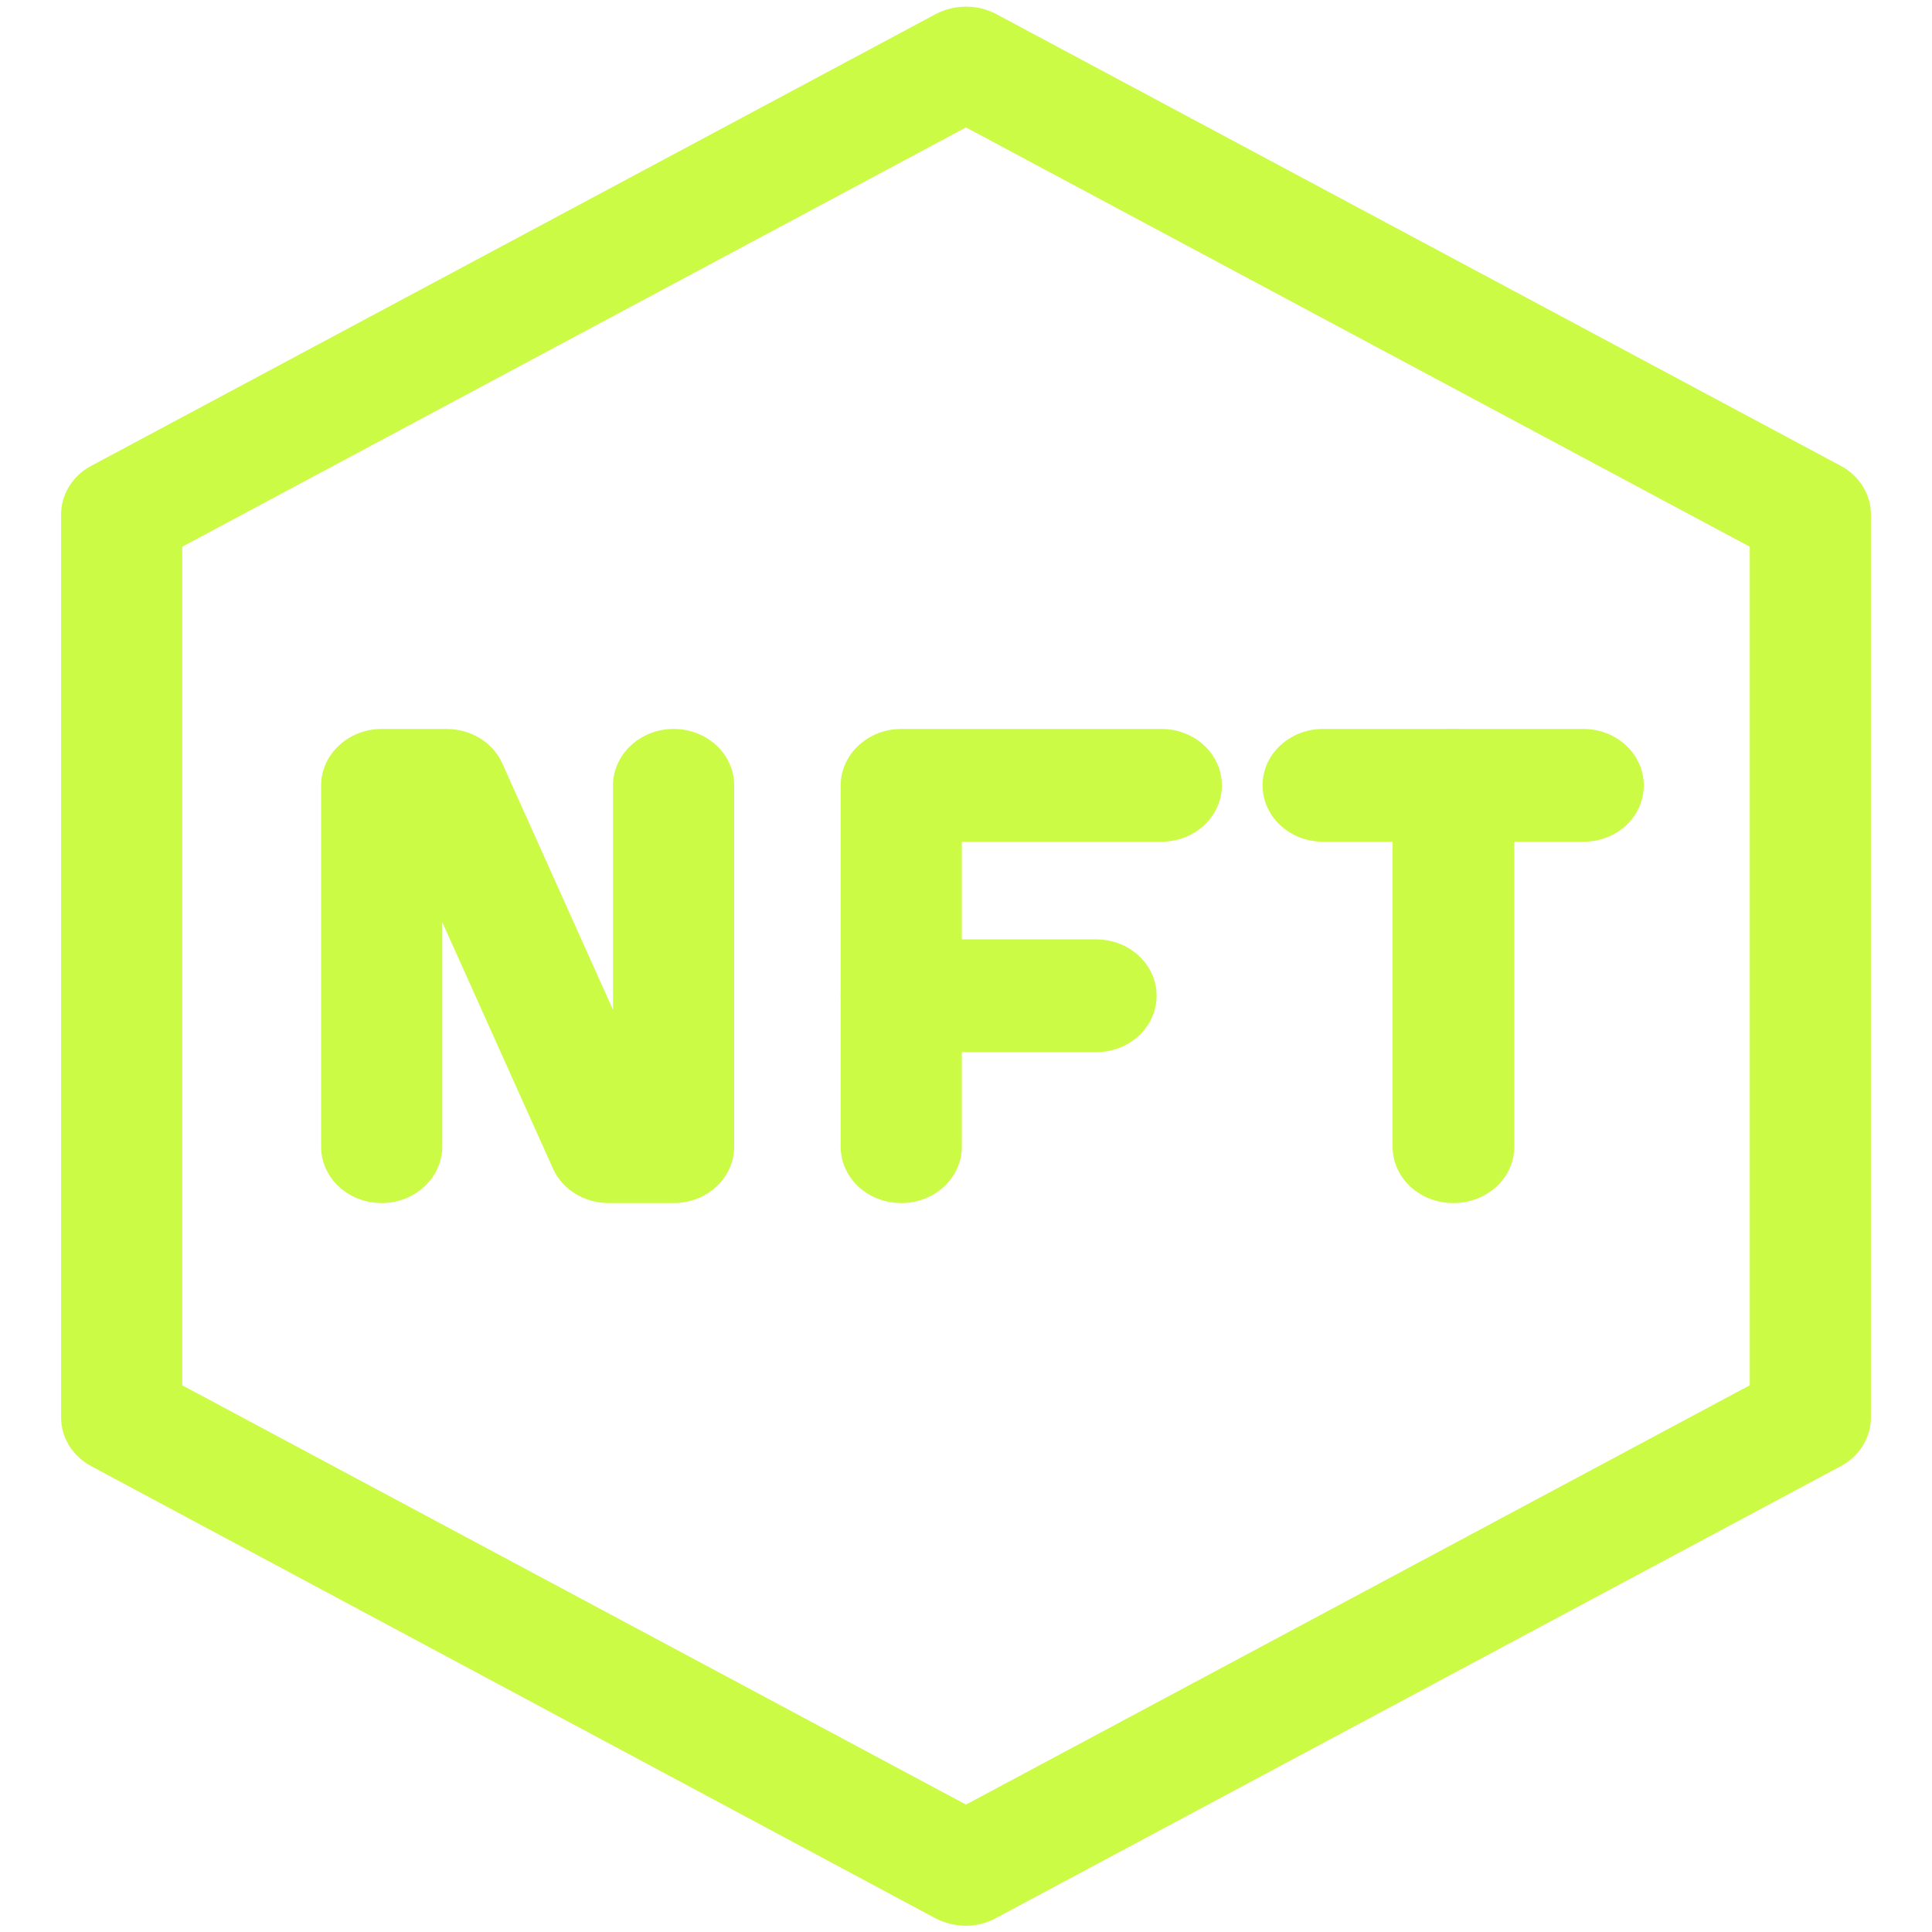 <?xml version="1.0" encoding="utf-8"?>
<!-- Generator: Adobe Illustrator 28.0.0, SVG Export Plug-In . SVG Version: 6.00 Build 0)  -->
<svg version="1.1" id="Layer_1" xmlns="http://www.w3.org/2000/svg" xmlns:xlink="http://www.w3.org/1999/xlink" x="0px" y="0px"
	 viewBox="0 0 37 37" style="enable-background:new 0 0 37 37;" xml:space="preserve">
<style type="text/css">
	.st0{display:none;fill:#CBFB45;}
	.st1{display:none;}
	.st2{display:inline;fill:#CBFB45;}
	.st3{display:inline;}
	.st4{fill:#CBFB45;}
	.st5{fill-rule:evenodd;clip-rule:evenodd;fill:#CBFB45;}
	.st6{display:inline;fill-rule:evenodd;clip-rule:evenodd;fill:#CBFB45;}
</style>
<path class="st0" d="M22.28,13.07v-4.3h9.77V2H4.92v6.78h9.8v4.3c-8.21,0.39-14.37,2.04-14.37,4.02s6.16,3.61,14.37,4.02v14.18h7.55
	V21.11c8.21-0.39,14.37-2.04,14.37-4.02S30.49,13.47,22.28,13.07z M18.5,19.83c-8.89,0-16.1-1.37-16.1-3.03
	c0-1.43,5.25-2.62,12.31-2.94v4.85c1.22,0.05,2.48,0.09,3.78,0.09s2.57-0.03,3.78-0.09v-4.85c7.06,0.32,12.31,1.51,12.31,2.94
	C34.6,18.47,27.39,19.83,18.5,19.83z"/>
<g class="st1">
	<path class="st2" d="M35.43,18.99h-7.16c-0.1-0.87-0.3-1.72-0.59-2.52h7.87c0.59,0,1.07-0.48,1.08-1.07
		c0.09-8.53-6.79-15.27-15.09-15.27c-0.6,0-1.08,0.48-1.08,1.08v8.25C19.67,9.2,18.85,9.03,18,8.95V4.87c0-0.6-0.48-1.08-1.08-1.08
		c-9.14,0-16.54,7.4-16.54,16.54c0,9.14,7.4,16.54,16.54,16.54c3.66,0,7.13-1.17,10.03-3.39c0.48-0.36,0.56-1.05,0.2-1.52
		l-2.49-3.22c0.74-0.68,1.39-1.46,1.93-2.31l3.11,4.02c0.36,0.47,1.04,0.56,1.51,0.2c3.33-2.54,5.26-6.39,5.31-10.57
		C36.52,19.48,36.04,18.99,35.43,18.99z M22.62,2.33c6.23,0.51,11.37,5.51,11.82,11.97h-7.81c-1-1.6-2.38-2.94-4.01-3.88V2.33z
		 M24.74,32.4c-2.33,1.52-5.01,2.32-7.83,2.32c-7.93,0-14.38-6.45-14.38-14.38c0-7.57,5.87-13.78,13.3-14.34v2.95
		c-5.8,0.55-10.36,5.44-10.36,11.38c0,6.31,5.13,11.44,11.44,11.44c2.21,0,4.27-0.63,6.02-1.71L24.74,32.4z M16.91,29.61
		c-5.11,0-9.27-4.16-9.27-9.27c0-5.11,4.16-9.27,9.27-9.27s9.27,4.16,9.27,9.27C26.19,25.45,22.03,29.61,16.91,29.61z M30.72,28.24
		l-3.07-3.96c0.36-0.99,0.6-2.04,0.67-3.13h5.97C34,23.88,32.74,26.38,30.72,28.24L30.72,28.24z"/>
	<path class="st2" d="M18.07,19.25h-2.32c-0.55,0-1-0.45-1-1c0-0.56,0.45-1,1-1c0.01,0,0.01,0,0.02,0h2.22
		c0.4,0,0.79,0.18,1.08,0.49c0.41,0.44,1.09,0.46,1.53,0.05c0.44-0.41,0.46-1.09,0.05-1.53c-0.72-0.77-1.71-1.17-2.65-1.17v-0.94
		c0-0.6-0.48-1.08-1.08-1.08s-1.08,0.48-1.08,1.08v0.94c-1.95,0-3.25,1.51-3.25,3.17c0,1.75,1.42,3.17,3.17,3.17h2.32
		c0.55,0,1,0.45,1,1c0,0.53-0.42,1-1.02,1h-2.43c-0.28,0-0.58-0.1-0.84-0.28c-0.49-0.34-1.16-0.22-1.5,0.27
		c-0.34,0.49-0.22,1.16,0.27,1.5c0.76,0.53,1.45,0.67,2.27,0.67v0.94c0,0.6,0.48,1.08,1.08,1.08s1.08-0.48,1.08-1.08v-0.94
		c1.96,0,3.25-1.52,3.25-3.17C21.24,20.67,19.82,19.25,18.07,19.25L18.07,19.25z"/>
</g>
<polyline class="st0" points="36.7,-0.21 36.7,36.49 0,36.49 0,-0.21 "/>
<g id="g2089" class="st1">
	<g id="g2095" transform="translate(451.001,298)" class="st3">
		<g id="path2097">
			<path class="st4" d="M-425.2-262.44c-2.37,0-4.3-1.93-4.3-4.3v-17.2h10.82v2.15h-8.67v15.05c0,1.19,0.96,2.15,2.15,2.15
				c1.2,0,2.22-0.98,2.22-2.15v-3.23h2.15v3.23c0,1.15-0.46,2.23-1.31,3.05C-422.96-262.88-424.05-262.44-425.2-262.44z"/>
		</g>
	</g>
	<g id="g2099" transform="translate(451,298)" class="st3">
		<g id="path2101">
			<path class="st4" d="M-414.3-268.89h-8.67v-10.75c0-2.37,1.93-4.3,4.3-4.3c1.15,0,2.24,0.44,3.07,1.25
				c0.84,0.82,1.31,1.9,1.31,3.05V-268.89z M-420.82-271.04h4.37v-8.6c0-1.17-1.02-2.15-2.22-2.15c-1.19,0-2.15,0.96-2.15,2.15
				V-271.04z"/>
		</g>
	</g>
	<g id="g2103" transform="translate(360,28)" class="st3">
		<g id="path2105">
			<path class="st4" d="M-334.2,7.56h-20.43c-2.96,0-5.38-2.41-5.38-5.38v-26.25l3.23-3.23l2.15,2.15l2.15-2.15l2.15,2.15l2.15-2.15
				l2.15,2.15l2.15-2.15l2.15,2.15l2.15-2.15l3.23,3.23v11.2h-2.15v-10.31l-1.08-1.08l-2.15,2.15l-2.15-2.15l-2.15,2.15l-2.15-2.15
				l-2.15,2.15l-2.15-2.15l-2.15,2.15l-2.15-2.15l-1.08,1.08V2.19c0,1.78,1.45,3.23,3.23,3.23h20.43V7.56z"/>
		</g>
	</g>
	<g id="g2107" transform="translate(120,88)" class="st3">
		<g id="path2109">
			<rect x="-111.4" y="-58.89" class="st4" width="10.75" height="2.15"/>
		</g>
	</g>
	<g id="g2111" transform="translate(90,88)" class="st3">
		<g id="path2113">
			<rect x="-85.7" y="-58.89" class="st4" width="2.15" height="2.15"/>
		</g>
	</g>
	<g id="g2115" transform="translate(120,148)" class="st3">
		<g id="path2117">
			<rect x="-111.4" y="-123.19" class="st4" width="10.75" height="2.15"/>
		</g>
	</g>
	<g id="g2119" transform="translate(90,148)" class="st3">
		<g id="path2121">
			<rect x="-85.7" y="-123.19" class="st4" width="2.15" height="2.15"/>
		</g>
	</g>
	<g id="g2123" transform="translate(195.064,327)" class="st3">
		<g id="path2125">
			<path class="st4" d="M-183.23-306.46c-0.86,0-1.66-0.32-2.27-0.91c-0.62-0.6-0.96-1.4-0.96-2.27h2.15c0,0.58,0.47,1.03,1.08,1.03
				c0.59,0,1.08-0.48,1.08-1.08c0-0.59-0.48-1.08-1.08-1.08c-1.78,0-3.23-1.45-3.23-3.23c0-1.78,1.45-3.23,3.23-3.23
				c1.78,0,3.23,1.47,3.23,3.27h-2.15c0-0.61-0.49-1.12-1.08-1.12c-0.59,0-1.08,0.48-1.08,1.08c0,0.59,0.48,1.08,1.08,1.08
				c1.78,0,3.23,1.45,3.23,3.23S-181.45-306.46-183.23-306.46z"/>
		</g>
	</g>
	<g id="g2127" transform="translate(165,402)" class="st3">
		<g id="path2129">
			<rect x="-154.25" y="-394.32" class="st4" width="2.15" height="3.18"/>
		</g>
	</g>
	<g id="g2131" transform="translate(165,237.648)" class="st3">
		<g id="path2133">
			<rect x="-154.25" y="-218.19" class="st4" width="2.15" height="3.2"/>
		</g>
	</g>
</g>
<g transform="translate(-48 -144)" class="st1">
	<g id="Icon" class="st3">
		<g transform="translate(-18 94)">
			<path class="st5" d="M78.59,66.61c-4.76,0-8.62,3.86-8.62,8.62c0,4.76,3.86,8.62,8.62,8.62s8.62-3.86,8.62-8.62
				C87.21,70.47,83.35,66.61,78.59,66.61z M78.59,68.17c3.89,0,7.05,3.16,7.05,7.05s-3.16,7.05-7.05,7.05s-7.05-3.16-7.05-7.05
				S74.7,68.17,78.59,68.17z"/>
		</g>
		<g transform="translate(-2 78)">
			<path class="st5" d="M75.13,70.07c-4.76,0-8.62,3.86-8.62,8.62c0,4.76,3.86,8.62,8.62,8.62s8.62-3.86,8.62-8.62
				C83.75,73.93,79.89,70.07,75.13,70.07z M75.13,71.63c3.89,0,7.05,3.16,7.05,7.05s-3.16,7.05-7.05,7.05s-7.05-3.16-7.05-7.05
				S71.24,71.63,75.13,71.63z"/>
		</g>
		<g transform="translate(-16 100)">
			<path class="st5" d="M74.24,66.88v4.7h-0.78c-0.43,0-0.78,0.35-0.78,0.78s0.35,0.78,0.78,0.78h2.35v0.78
				c0,0.43,0.35,0.78,0.78,0.78s0.78-0.35,0.78-0.78v-0.78h0.78c1.3,0,2.35-1.05,2.35-2.35c0-0.6-0.23-1.15-0.6-1.57
				c0.37-0.42,0.6-0.97,0.6-1.57c0-1.3-1.05-2.35-2.35-2.35h-0.78v-0.78c0-0.43-0.35-0.78-0.78-0.78s-0.78,0.35-0.78,0.78v0.78
				h-2.35c-0.43,0-0.78,0.35-0.78,0.78s0.35,0.78,0.78,0.78H74.24z M78.16,70.01h-2.35v1.57h2.35c0.43,0,0.78-0.35,0.78-0.78
				C78.94,70.36,78.59,70.01,78.16,70.01z M78.16,66.88h-2.35v1.57h2.35c0.43,0,0.78-0.35,0.78-0.78S78.59,66.88,78.16,66.88z"/>
		</g>
		<path class="st5" d="M56.68,156.36v-2.81c0-0.43-0.35-0.78-0.78-0.78s-0.78,0.35-0.78,0.78v4.7c0,0.43,0.35,0.78,0.78,0.78h4.7
			c0.43,0,0.78-0.35,0.78-0.78s-0.35-0.78-0.78-0.78h-2.81l8.07-8.07c1.93-1.93,4.55-3.02,7.28-3.02s5.35,1.08,7.28,3.02
			c1.93,1.93,3.02,4.55,3.02,7.28c0,2.73-1.08,5.35-3.02,7.28c-0.31,0.31-0.31,0.8,0,1.11c0.31,0.31,0.8,0.31,1.11,0
			c2.23-2.23,3.48-5.24,3.48-8.39c0-3.15-1.25-6.17-3.48-8.39c-2.23-2.23-5.24-3.48-8.39-3.48s-6.17,1.25-8.39,3.48L56.68,156.36z"
			/>
		<path class="st5" d="M77.05,169.55v2.81c0,0.43,0.35,0.78,0.78,0.78c0.43,0,0.78-0.35,0.78-0.78v-4.7c0-0.43-0.35-0.78-0.78-0.78
			h-4.7c-0.43,0-0.78,0.35-0.78,0.78c0,0.43,0.35,0.78,0.78,0.78h2.81l-8.07,8.07c-1.93,1.93-4.55,3.02-7.28,3.02
			c-2.73,0-5.35-1.08-7.28-3.02s-3.02-4.55-3.02-7.28c0-2.73,1.08-5.35,3.02-7.28c0.31-0.31,0.31-0.8,0-1.11
			c-0.31-0.31-0.8-0.31-1.11,0c-2.23,2.23-3.48,5.24-3.48,8.39c0,3.15,1.25,6.17,3.48,8.39c2.23,2.23,5.24,3.48,8.39,3.48
			c3.15,0,6.17-1.25,8.39-3.48L77.05,169.55z"/>
		<path class="st5" d="M72.35,152.77h-0.79c-0.62,0-1.22,0.25-1.66,0.69c-0.44,0.44-0.69,1.04-0.69,1.66v0
			c0,0.62,0.25,1.22,0.69,1.66c0.44,0.44,1.04,0.69,1.66,0.69h3.14c0.21,0,0.41,0.08,0.55,0.23c0.15,0.15,0.23,0.35,0.23,0.55v0
			c0,0.21-0.08,0.41-0.23,0.55c-0.15,0.15-0.35,0.23-0.55,0.23h-3.14c-0.21,0-0.41-0.08-0.55-0.23c-0.15-0.15-0.23-0.35-0.23-0.55
			c0-0.43-0.35-0.78-0.78-0.78c-0.43,0-0.78,0.35-0.78,0.78c0,0.62,0.25,1.22,0.69,1.66c0.44,0.44,1.04,0.69,1.66,0.69h0.79v0.78
			c0,0.43,0.35,0.78,0.78,0.78s0.78-0.35,0.78-0.78v-0.78h0.79c0.62,0,1.22-0.25,1.66-0.69c0.44-0.44,0.69-1.04,0.69-1.66
			c0,0,0,0,0,0c0-0.62-0.25-1.22-0.69-1.66c-0.44-0.44-1.04-0.69-1.66-0.69h-3.14c-0.21,0-0.41-0.08-0.55-0.23
			c-0.15-0.15-0.23-0.35-0.23-0.55v0c0-0.21,0.08-0.41,0.23-0.55c0.15-0.15,0.35-0.23,0.55-0.23h3.14c0.21,0,0.41,0.08,0.55,0.23
			c0.15,0.15,0.23,0.35,0.23,0.55c0,0.43,0.35,0.78,0.78,0.78c0.43,0,0.78-0.35,0.78-0.78c0-0.62-0.25-1.22-0.69-1.66
			c-0.44-0.44-1.04-0.69-1.66-0.69h-0.79v-0.78c0-0.43-0.35-0.78-0.78-0.78s-0.78,0.35-0.78,0.78V152.77z"/>
	</g>
</g>
<g class="st1">
	<g class="st3">
		<path class="st5" d="M14.68,12.41c5.09,0.87,9.11,4.84,10,9.84c5.28-0.13,9.52-4.38,9.52-9.61c0-5.31-4.37-9.61-9.76-9.61
			C19.13,3.04,14.81,7.22,14.68,12.41z M12.14,12.65c0-6.69,5.51-12.12,12.3-12.12s12.3,5.42,12.3,12.12s-5.51,12.12-12.3,12.12
			c-0.33,0-0.67-0.02-0.96-0.04c-0.63-0.04-1.14-0.53-1.19-1.15c-0.38-4.68-4.19-8.44-8.95-8.81c-0.63-0.05-1.13-0.55-1.17-1.18
			C12.16,13.31,12.14,12.98,12.14,12.65z"/>
		<path class="st5" d="M12.56,14.74c-5.39,0-9.76,4.3-9.76,9.61c0,3.19,1.59,6.03,4.02,7.78c0.57,0.41,0.69,1.19,0.28,1.75
			c-0.41,0.56-1.21,0.68-1.78,0.28c-3.06-2.2-5.07-5.77-5.07-9.8c0-6.69,5.51-12.12,12.3-12.12c0.33,0,0.67,0.02,0.96,0.04l0.03,0
			c6,0.47,10.81,5.2,11.28,11.11l0,0.02c0.02,0.28,0.04,0.62,0.04,0.94c0,6.69-5.51,12.12-12.3,12.12c-0.7,0-1.27-0.56-1.27-1.25
			s0.57-1.25,1.27-1.25c5.39,0,9.76-4.3,9.76-9.61c0-0.24-0.01-0.5-0.03-0.78c-0.38-4.67-4.19-8.42-8.93-8.8
			C13.07,14.75,12.8,14.74,12.56,14.74z"/>
		<path class="st5" d="M12.56,18.92c0.47,0,0.9,0.25,1.12,0.66l1.31,2.38l2.42,1.29c0.41,0.22,0.67,0.64,0.67,1.1
			c0,0.46-0.26,0.88-0.67,1.1l-2.42,1.29l-1.31,2.38c-0.22,0.4-0.65,0.66-1.12,0.66c-0.47,0-0.9-0.25-1.12-0.66l-1.31-2.38
			l-2.42-1.29c-0.41-0.22-0.67-0.64-0.67-1.1c0-0.46,0.26-0.88,0.67-1.1l2.42-1.29l1.31-2.38C11.67,19.17,12.09,18.92,12.56,18.92z
			 M12.56,22.8l-0.37,0.68c-0.12,0.21-0.29,0.39-0.51,0.5l-0.69,0.37l0.69,0.37c0.22,0.12,0.39,0.29,0.51,0.5l0.37,0.68l0.37-0.68
			c0.12-0.21,0.29-0.39,0.51-0.5l0.69-0.37l-0.69-0.37c-0.22-0.12-0.39-0.29-0.51-0.5L12.56,22.8z"/>
	</g>
	<circle class="st6" cx="24.47" cy="12.44" r="3.02"/>
</g>
<g>
	<g>
		<path class="st4" d="M12.9,23.04h-1.24c-0.47,0-0.89-0.26-1.07-0.66l-2.12-4.72v4.3c0,0.59-0.52,1.08-1.16,1.08
			s-1.16-0.48-1.16-1.08v-6.92c0-0.59,0.52-1.08,1.16-1.08h1.24c0.47,0,0.89,0.26,1.07,0.66l2.12,4.72v-4.3
			c0-0.59,0.52-1.08,1.16-1.08s1.16,0.48,1.16,1.08v6.92C14.06,22.56,13.54,23.04,12.9,23.04z"/>
	</g>
	<g>
		<path class="st4" d="M17.26,23.04c-0.64,0-1.16-0.48-1.16-1.08v-6.92c0-0.59,0.52-1.08,1.16-1.08h4.98c0.64,0,1.16,0.48,1.16,1.08
			s-0.52,1.08-1.16,1.08h-3.82v5.84C18.42,22.56,17.9,23.04,17.26,23.04z"/>
	</g>
	<g>
		<path class="st4" d="M20.99,20.15h-3.73c-0.64,0-1.16-0.48-1.16-1.08c0-0.59,0.52-1.08,1.16-1.08h3.73c0.64,0,1.16,0.48,1.16,1.08
			C22.15,19.67,21.63,20.15,20.99,20.15z"/>
	</g>
	<g>
		<path class="st4" d="M30.32,16.12h-4.98c-0.64,0-1.16-0.48-1.16-1.08s0.52-1.08,1.16-1.08h4.98c0.64,0,1.16,0.48,1.16,1.08
			S30.97,16.12,30.32,16.12z"/>
	</g>
	<g>
		<path class="st4" d="M27.83,23.04c-0.64,0-1.16-0.48-1.16-1.08v-6.92c0-0.59,0.52-1.08,1.16-1.08S29,14.44,29,15.04v6.92
			C29,22.56,28.48,23.04,27.83,23.04z"/>
	</g>
	<g>
		<path class="st4" d="M18.5,36.88c-0.2,0-0.4-0.05-0.58-0.14L1.75,28.08c-0.36-0.19-0.58-0.55-0.58-0.93V9.85
			c0-0.38,0.22-0.74,0.58-0.93l16.17-8.65c0.36-0.19,0.8-0.19,1.16,0l16.17,8.65c0.36,0.19,0.58,0.55,0.58,0.93v17.3
			c0,0.38-0.22,0.74-0.58,0.93l-16.17,8.65C18.9,36.83,18.7,36.88,18.5,36.88z M3.49,26.53l15.01,8.03l15.01-8.03V10.47L18.5,2.44
			L3.49,10.47V26.53z"/>
	</g>
</g>
</svg>
